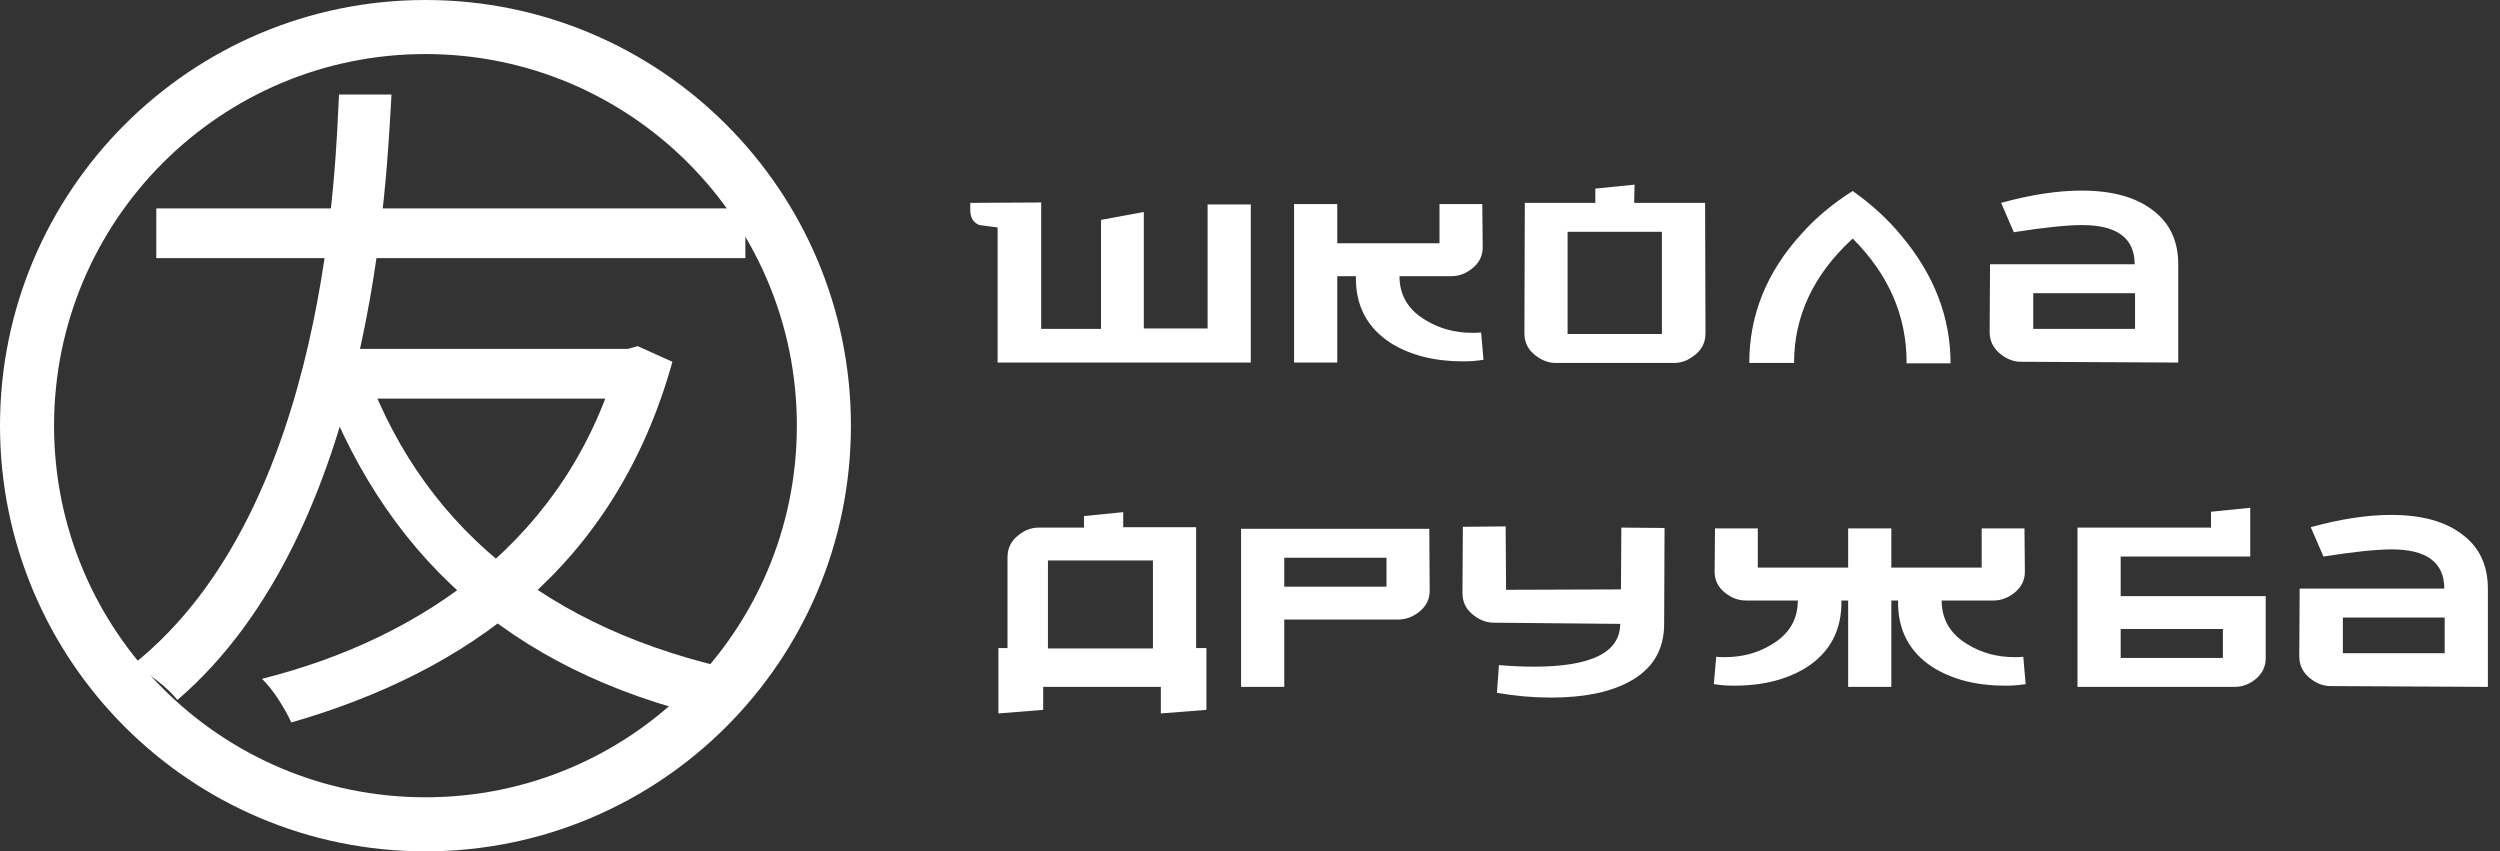 <svg width="185" height="63" viewBox="0 0 185 63" fill="none" xmlns="http://www.w3.org/2000/svg">
<rect x="0" y="0" width="185" height="63" fill="#333333" stroke="none"/>
<path d="M27.155 27.58C31.595 39.537 41.383 47.257 56.417 49.981C55.559 50.788 54.5 52.352 53.995 53.412C38.658 50.183 28.971 41.909 23.876 28.589L27.155 27.58ZM45.772 25.814H46.478L47.184 25.613L49.758 26.773C45.52 42.01 34.521 49.729 21.555 53.462C21.101 52.453 20.193 50.99 19.386 50.233C31.444 47.206 42.089 39.739 45.772 26.521V25.814ZM11.566 15.421H55.156V19.104H11.566V15.421ZM25.087 25.814H46.175V29.497H24.027L25.087 25.814ZM25.087 6.996H28.971C28.618 12.798 27.761 39.235 13.13 51.797C12.373 50.839 11.061 49.88 9.85 49.174C24.38 37.62 24.834 11.587 25.087 6.996Z" fill="white"/>
<path d="M60.968 31.5C60.968 47.793 47.766 61 31.484 61C15.201 61 2 47.793 2 31.5C2 15.207 15.201 2 31.484 2C47.766 2 60.968 15.207 60.968 31.5Z" stroke="white" stroke-width="4"/>
<path d="M92.559 15.13V26.829H73.823V16.831C73.373 16.772 72.924 16.713 72.474 16.655C72.025 16.479 71.8 16.107 71.8 15.54V15.013L77.048 14.983V24.337H81.476V16.273L84.642 15.687V24.308H89.363V15.13H92.559ZM109.778 26.624C109.309 26.702 108.8 26.741 108.253 26.741C106.181 26.741 104.422 26.301 102.975 25.422C101.177 24.288 100.297 22.626 100.336 20.437H98.958V26.829H95.762V15.101H98.958V18.003H106.523V15.101H109.69L109.719 18.238C109.739 18.903 109.475 19.45 108.927 19.88C108.458 20.251 107.95 20.437 107.403 20.437H103.562C103.562 21.845 104.207 22.929 105.497 23.692C106.513 24.317 107.676 24.63 108.986 24.63C109.221 24.63 109.426 24.62 109.602 24.601L109.778 26.624ZM126.206 24.659C126.206 25.343 125.932 25.891 125.385 26.301C124.916 26.673 124.418 26.858 123.89 26.858H115.123C114.595 26.858 114.097 26.673 113.627 26.301C113.08 25.891 112.806 25.343 112.806 24.659L112.836 15.013H118.055V13.957L120.958 13.664L120.928 15.013H126.177L126.206 24.659ZM122.981 24.718V17.153H116.002V24.718H122.981ZM129.447 26.858C129.447 23.32 130.727 20.144 133.288 17.329C134.344 16.137 135.614 15.071 137.1 14.133C138.507 15.13 139.709 16.234 140.706 17.446C143.13 20.339 144.342 23.486 144.342 26.888H141.087C141.107 23.408 139.778 20.33 137.1 17.652C134.207 20.31 132.76 23.379 132.76 26.858H129.447ZM161.19 26.829L149.55 26.77C149.022 26.77 148.524 26.585 148.055 26.213C147.507 25.783 147.234 25.236 147.234 24.571L147.263 19.558H157.965C157.965 17.622 156.665 16.655 154.065 16.655C152.951 16.655 151.27 16.831 149.022 17.183L148.084 15.013C150.273 14.407 152.257 14.104 154.036 14.104C156.284 14.104 158.034 14.583 159.285 15.54C160.555 16.479 161.19 17.818 161.19 19.558V26.829ZM157.994 24.337V21.698H150.459V24.337H157.994ZM77.547 47.985H85.317V41.476H77.547V47.985ZM83.118 39.013H88.513V47.956H89.275V52.53L85.903 52.794V50.829H77.195V52.53L73.882 52.794V47.956H74.556V41.241C74.556 40.557 74.83 40.01 75.377 39.599C75.827 39.228 76.325 39.042 76.872 39.042H80.215V38.192L83.118 37.898V39.013ZM105.796 43.645C105.816 44.31 105.552 44.857 105.005 45.287C104.535 45.659 104.027 45.844 103.48 45.844H95.035V50.829H91.839V39.13H105.767L105.796 43.645ZM102.6 43.411V41.27H95.035V43.411H102.6ZM123.176 39.071L123.147 46.167C123.147 48.122 122.267 49.559 120.508 50.477C119.081 51.24 117.165 51.621 114.761 51.621C113.451 51.621 112.122 51.504 110.773 51.269L110.92 49.216C111.839 49.295 112.699 49.334 113.5 49.334C117.761 49.334 119.892 48.278 119.892 46.167L110.539 46.079C110.011 46.079 109.512 45.893 109.043 45.522C108.496 45.111 108.222 44.564 108.222 43.88L108.252 38.983L111.418 38.954L111.448 43.645L119.951 43.616L119.98 39.042L123.176 39.071ZM139.959 42.004H146.644V39.101H149.811L149.84 42.238C149.86 42.903 149.596 43.45 149.048 43.88C148.579 44.251 148.071 44.437 147.524 44.437H143.683C143.683 45.844 144.328 46.929 145.618 47.692C146.634 48.317 147.797 48.63 149.107 48.63C149.342 48.63 149.547 48.62 149.723 48.601L149.899 50.624C149.43 50.702 148.921 50.741 148.374 50.741C146.302 50.741 144.543 50.301 143.096 49.422C141.298 48.288 140.418 46.626 140.457 44.437H139.959V50.829H136.763V44.437H136.264C136.303 46.626 135.424 48.288 133.625 49.422C132.179 50.301 130.42 50.741 128.348 50.741C127.8 50.741 127.292 50.702 126.823 50.624L126.999 48.601C127.175 48.62 127.38 48.63 127.615 48.63C128.924 48.63 130.087 48.317 131.104 47.692C132.394 46.929 133.039 45.844 133.039 44.437H129.198C128.651 44.437 128.142 44.251 127.673 43.88C127.126 43.45 126.862 42.903 126.882 42.238L126.911 39.101H130.078V42.004H136.763V39.101H139.959V42.004ZM156.93 44.115H167.662V48.63C167.681 49.295 167.427 49.842 166.899 50.272C166.43 50.643 165.922 50.829 165.375 50.829H153.734V39.042H163.615V37.869L166.518 37.576V41.182H156.93V44.115ZM156.93 48.689H164.495V46.548H156.93V48.689ZM184.103 50.829L172.463 50.77C171.935 50.77 171.437 50.585 170.967 50.213C170.42 49.783 170.146 49.236 170.146 48.571L170.176 43.557H180.878C180.878 41.622 179.578 40.655 176.978 40.655C175.864 40.655 174.183 40.831 171.935 41.182L170.997 39.013C173.186 38.407 175.17 38.104 176.949 38.104C179.197 38.104 180.946 38.583 182.197 39.541C183.468 40.479 184.103 41.818 184.103 43.557V50.829ZM180.907 48.337V45.698H173.372V48.337H180.907Z" fill="white"/>
</svg>

